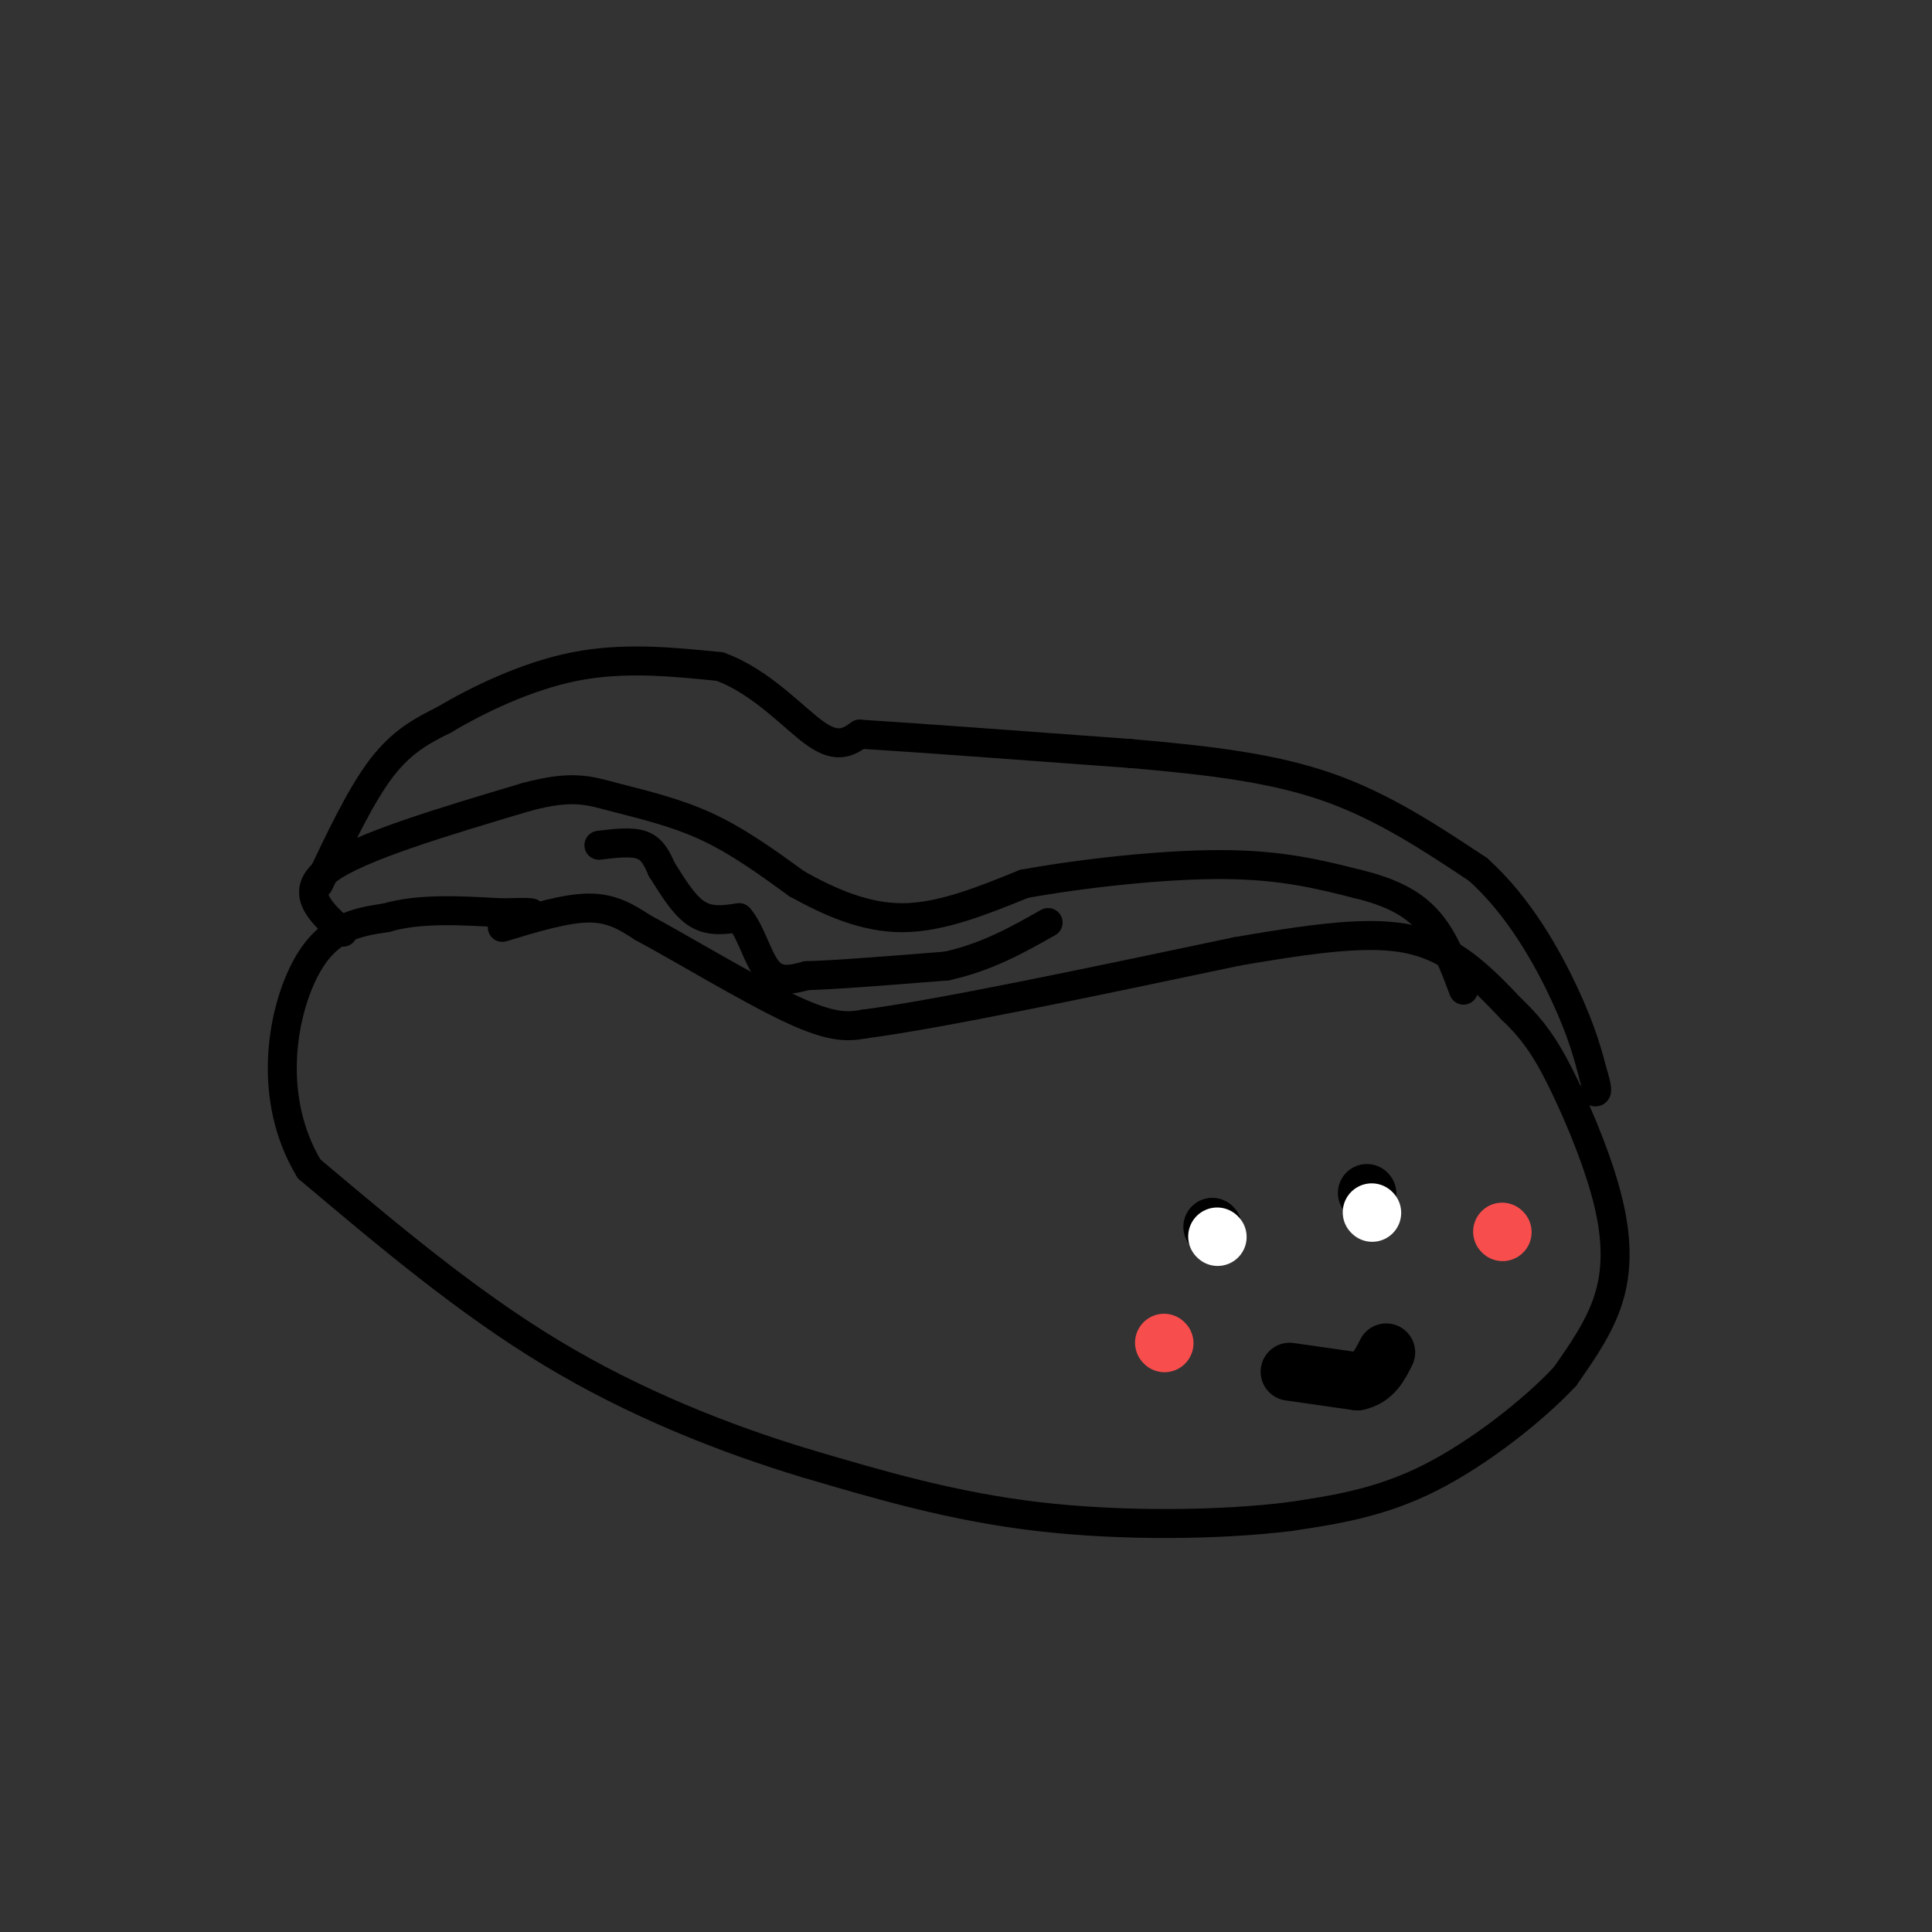 <svg viewBox='0 0 400 400' version='1.1' xmlns='http://www.w3.org/2000/svg' xmlns:xlink='http://www.w3.org/1999/xlink'><rect x="0" y="0" width="400" height="400" fill="#333333" stroke="none"/><g fill='none' stroke='rgb(0,0,0)' stroke-width='6' stroke-linecap='round' stroke-linejoin='round'><path d='M104,192c6.583,-2.000 13.167,-4.000 18,-4c4.833,0.000 7.917,2.000 11,4'/><path d='M133,192c7.933,4.267 22.267,12.933 31,17c8.733,4.067 11.867,3.533 15,3'/><path d='M179,212c15.333,-2.000 46.167,-8.500 77,-15'/><path d='M256,197c19.578,-3.400 30.022,-4.400 38,-2c7.978,2.400 13.489,8.200 19,14'/><path d='M313,209c4.914,4.603 7.699,9.110 11,16c3.301,6.890 7.120,16.163 9,24c1.880,7.837 1.823,14.239 0,20c-1.823,5.761 -5.411,10.880 -9,16'/><path d='M324,285c-6.333,6.800 -17.667,15.800 -28,21c-10.333,5.200 -19.667,6.600 -29,8'/><path d='M267,314c-13.933,1.733 -34.267,2.067 -52,0c-17.733,-2.067 -32.867,-6.533 -48,-11'/><path d='M167,303c-17.022,-5.133 -35.578,-12.467 -53,-23c-17.422,-10.533 -33.711,-24.267 -50,-38'/><path d='M64,242c-8.756,-14.533 -5.644,-31.867 -1,-41c4.644,-9.133 10.822,-10.067 17,-11'/><path d='M80,190c6.833,-2.000 15.417,-1.500 24,-1'/><path d='M104,189c5.000,-0.167 5.500,-0.083 6,0'/><path d='M71,193c-4.667,-4.167 -9.333,-8.333 -3,-13c6.333,-4.667 23.667,-9.833 41,-15'/><path d='M109,165c9.512,-2.536 12.792,-1.375 18,0c5.208,1.375 12.345,2.964 19,6c6.655,3.036 12.827,7.518 19,12'/><path d='M165,183c6.733,3.733 14.067,7.067 22,7c7.933,-0.067 16.467,-3.533 25,-7'/><path d='M212,183c11.756,-2.156 28.644,-4.044 41,-4c12.356,0.044 20.178,2.022 28,4'/><path d='M281,183c7.378,1.778 11.822,4.222 15,8c3.178,3.778 5.089,8.889 7,14'/><path d='M66,183c4.333,-9.167 8.667,-18.333 13,-24c4.333,-5.667 8.667,-7.833 13,-10'/><path d='M92,149c6.689,-4.000 16.911,-9.000 27,-11c10.089,-2.000 20.044,-1.000 30,0'/><path d='M149,138c8.711,3.111 15.489,10.889 20,14c4.511,3.111 6.756,1.556 9,0'/><path d='M178,152c10.833,0.667 33.417,2.333 56,4'/><path d='M234,156c16.444,1.422 29.556,2.978 41,7c11.444,4.022 21.222,10.511 31,17'/><path d='M306,180c8.556,7.667 14.444,18.333 18,26c3.556,7.667 4.778,12.333 6,17'/><path d='M330,223c1.000,3.333 0.500,3.167 0,3'/><path d='M124,175c3.417,-0.417 6.833,-0.833 9,0c2.167,0.833 3.083,2.917 4,5'/><path d='M137,180c1.778,2.733 4.222,7.067 7,9c2.778,1.933 5.889,1.467 9,1'/><path d='M153,190c2.378,2.556 3.822,8.444 6,11c2.178,2.556 5.089,1.778 8,1'/><path d='M167,202c6.167,-0.167 17.583,-1.083 29,-2'/><path d='M196,200c8.333,-1.833 14.667,-5.417 21,-9'/></g>
<g fill='none' stroke='rgb(0,0,0)' stroke-width='12' stroke-linecap='round' stroke-linejoin='round'><path d='M251,254c0.000,0.000 0.100,0.100 0.1,0.1'/><path d='M283,247c0.000,0.000 0.100,0.100 0.1,0.1'/><path d='M267,284c0.000,0.000 14.000,2.000 14,2'/><path d='M281,286c3.333,-0.667 4.667,-3.333 6,-6'/></g>
<g fill='none' stroke='rgb(248,77,77)' stroke-width='12' stroke-linecap='round' stroke-linejoin='round'><path d='M311,255c0.000,0.000 0.100,0.100 0.1,0.1'/><path d='M241,278c0.000,0.000 0.100,0.100 0.1,0.1'/></g>
<g fill='none' stroke='rgb(255,255,255)' stroke-width='12' stroke-linecap='round' stroke-linejoin='round'><path d='M252,256c0.000,0.000 0.100,0.100 0.1,0.1'/><path d='M284,251c0.000,0.000 0.100,0.100 0.1,0.1'/></g>
</svg>